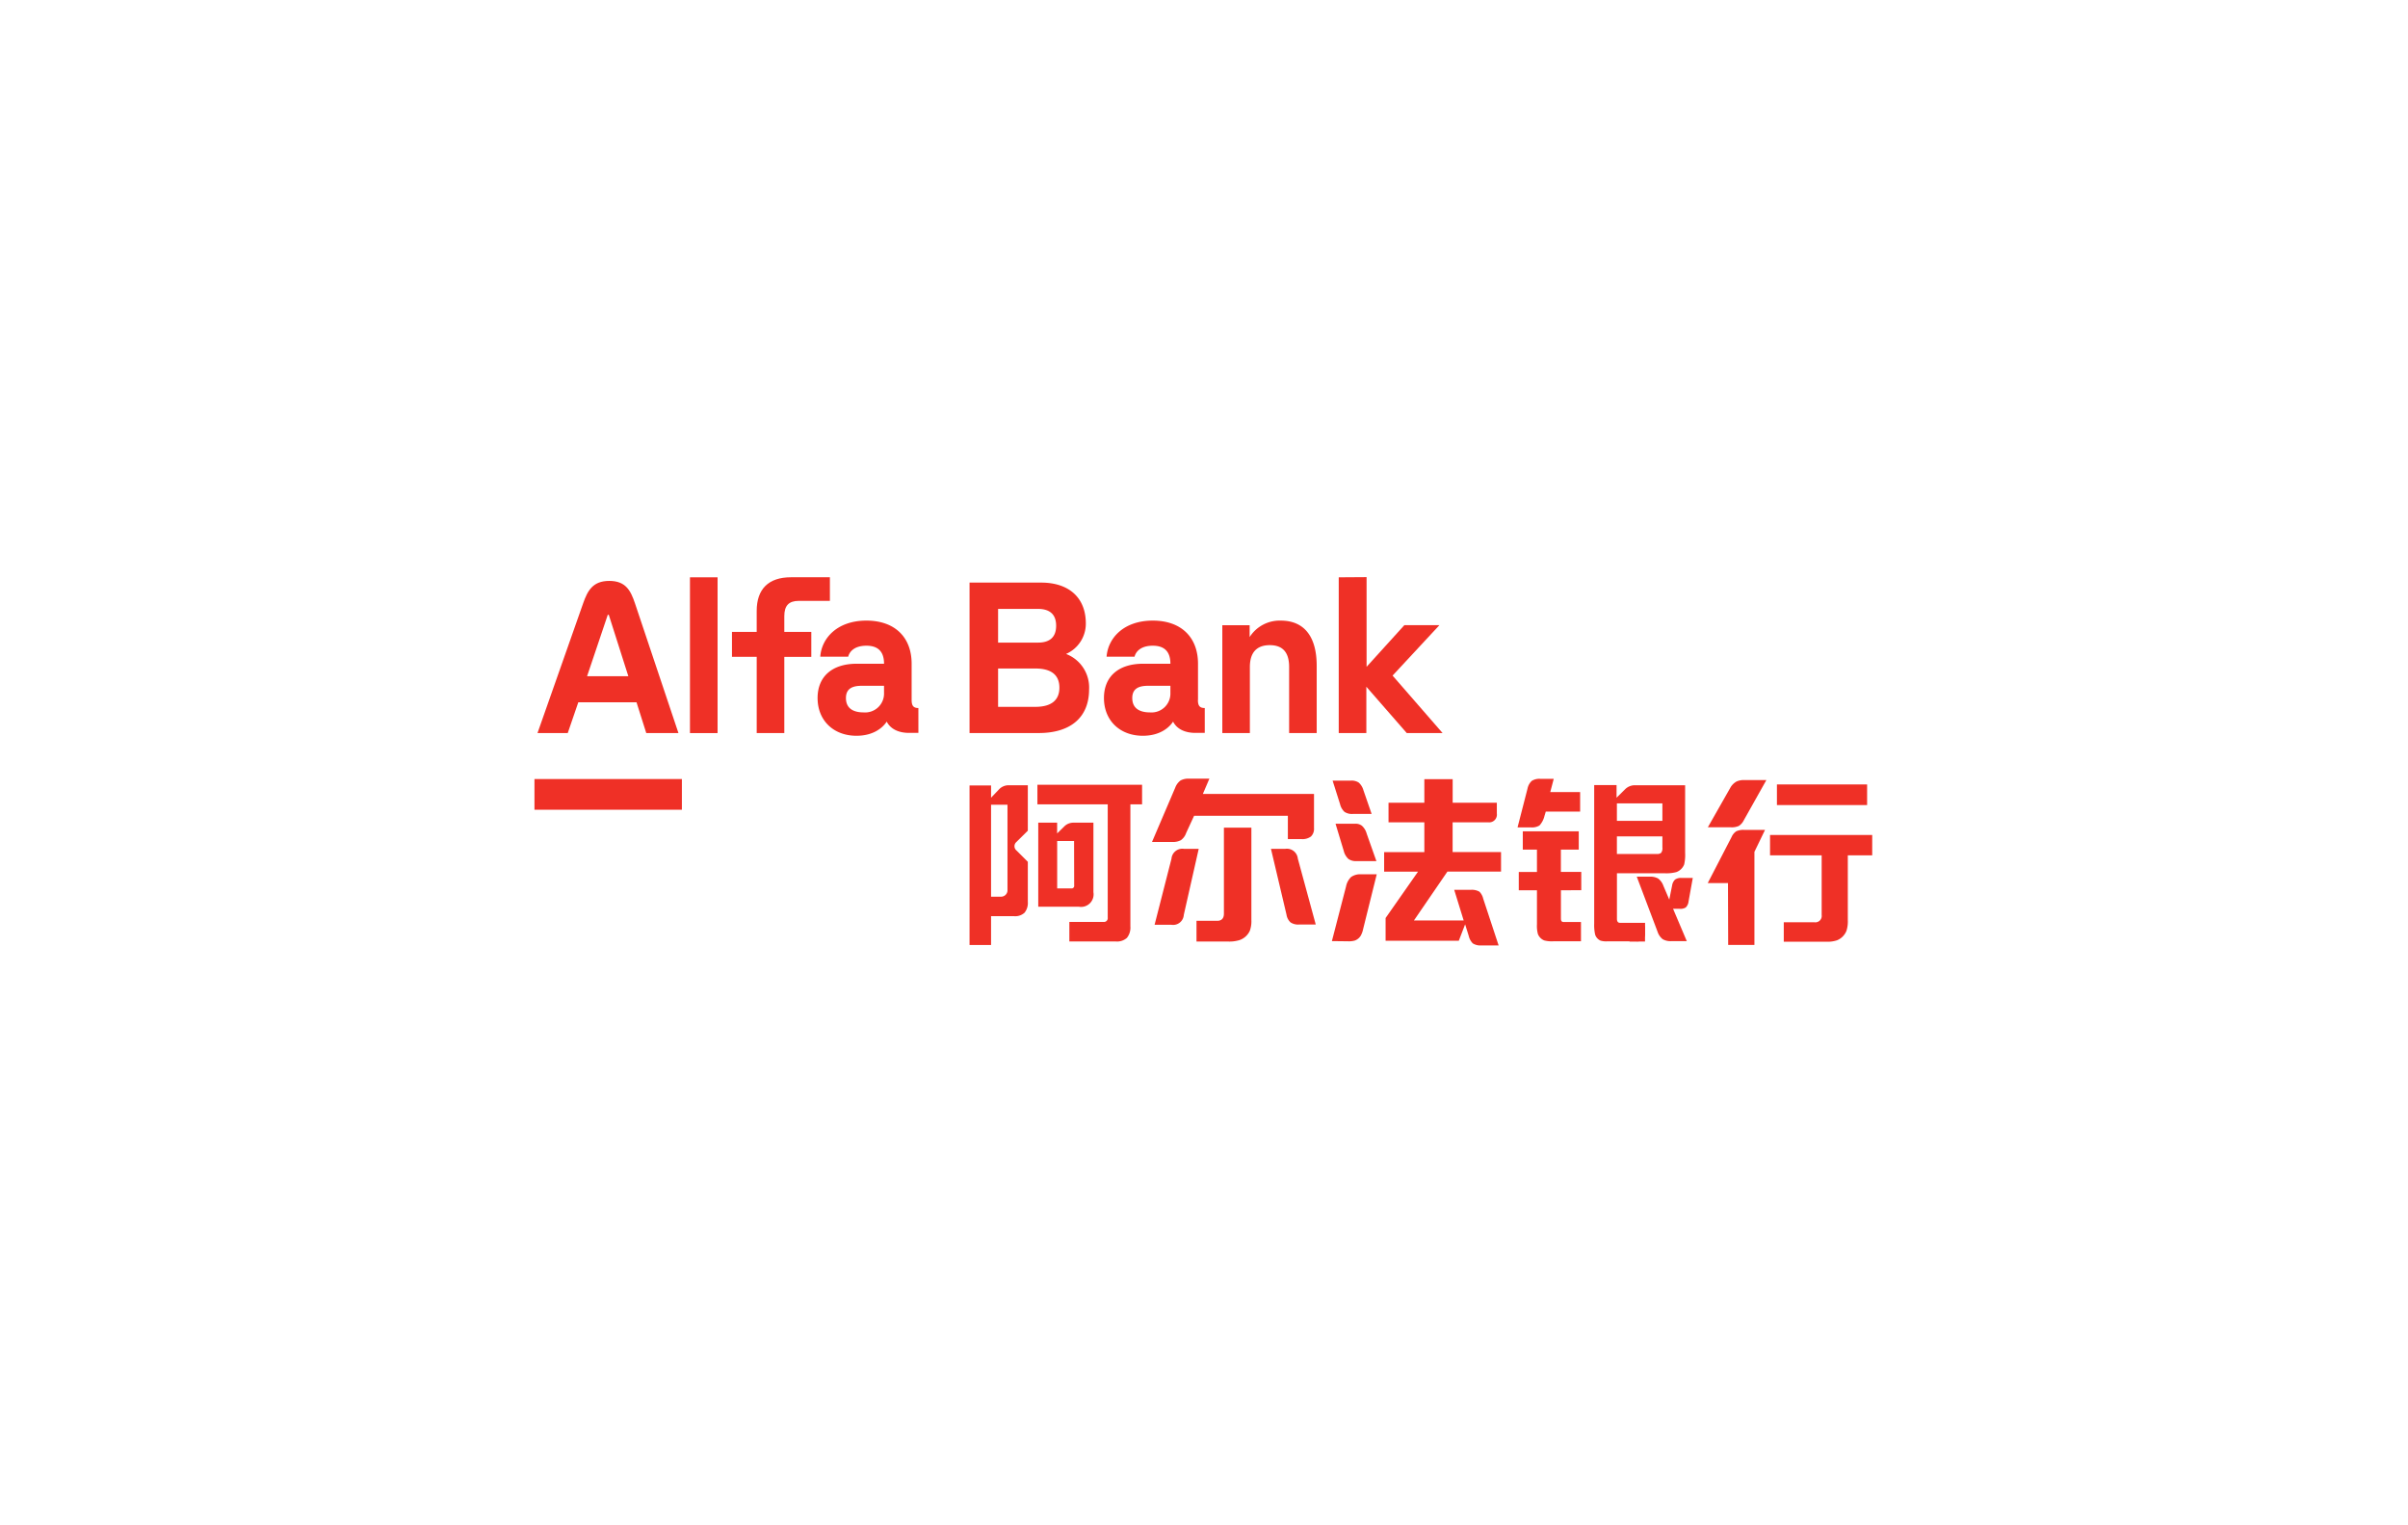 <?xml version="1.0" encoding="UTF-8"?>
<svg xmlns="http://www.w3.org/2000/svg" id="图层_1" data-name="图层 1" viewBox="0 0 510.24 323.15">
  <title>alfachina-logo</title>
  <path d="M166.19,130.55c0-2.23.93-3.25,3.08-3.25h6.58v-5h-8.24c-4.75,0-7.27,2.47-7.27,7.14v4.43H155.1v5.28h5.24v16.15h5.85V139.16h5.72v-5.28h-5.72Z" style="fill:#ef3026"></path>
  <path d="M146.2,155.31h5.85v-33H146.2Z" style="fill:#ef3026"></path>
  <path d="M144.49,171.55H113.25v-6.5h31.24Z" style="fill:#ef3026"></path>
  <path d="M124.4,143.26l4.38-13H129l4.14,13Zm10.15-15.43c-.9-2.66-1.92-4.76-5.44-4.76s-4.61,2.09-5.55,4.76l-9.67,27.48h6.41l2.24-6.53h12.33l2.07,6.53h6.82Z" style="fill:#ef3026"></path>
  <path d="M187.32,146.79a4,4,0,0,1-4.3,4.14c-2.11,0-3.77-.77-3.77-3.05s1.82-2.59,3.41-2.59h4.66Zm5.85,1.5v-7.67c0-5.61-3.57-9.14-9.58-9.14-6.21,0-9.5,3.74-9.78,7.64h5.92c.21-.86,1.1-2.32,3.86-2.32,2.27,0,3.73,1.06,3.73,3.82h-5.8c-5.2,0-8.28,2.72-8.28,7.26,0,4.75,3.37,8,8.24,8,3.57,0,5.55-1.68,6.41-3,.78,1.54,2.48,2.39,4.71,2.39h2V150C193.58,150,193.17,149.55,193.17,148.29Z" style="fill:#ef3026"></path>
  <path d="M283.67,122.31v33h5.85v-9.82l8.57,9.82h7.59l-10.6-12.18L305,132.45h-7.43l-8,8.82v-19Z" style="fill:#ef3026"></path>
  <path d="M271.37,131.48a7.54,7.54,0,0,0-6.58,3.49v-2.51H259v22.85h5.84v-14c0-3.17,1.54-4.63,4.22-4.63s4.1,1.46,4.1,4.63v14H279V141.06C279,134.81,276.32,131.48,271.37,131.48Z" style="fill:#ef3026"></path>
  <path d="M248,146.79a4,4,0,0,1-4.3,4.14c-2.11,0-3.78-.77-3.78-3.05s1.83-2.59,3.41-2.59H248Zm5.85,1.5v-7.67c0-5.61-3.57-9.14-9.58-9.14-6.21,0-9.5,3.74-9.79,7.64h5.93c.2-.86,1.1-2.32,3.86-2.32,2.27,0,3.73,1.06,3.73,3.82h-5.8c-5.2,0-8.28,2.72-8.28,7.26,0,4.75,3.37,8,8.24,8,3.57,0,5.55-1.68,6.41-3,.77,1.54,2.48,2.39,4.71,2.39h2V150C254.24,150,253.83,149.55,253.83,148.29Z" style="fill:#ef3026"></path>
  <path d="M219.4,149.75h-7.91v-8.12h7.91c3.37,0,5.08,1.38,5.08,4.06S222.73,149.75,219.4,149.75ZM211.49,129h8.44c2.52,0,3.86,1.17,3.86,3.57s-1.34,3.57-3.82,3.57h-8.48Zm14.41,9.54a7,7,0,0,0,4.18-6.46c0-5.4-3.53-8.65-9.46-8.65H205.44v31.87h14.65c6.82,0,10.68-3.37,10.68-9.25A7.6,7.6,0,0,0,225.9,138.55Z" style="fill:#ef3026"></path>
  <path d="M307.8,180.51h10.26v4.14H306.7L299.61,195h10.53l-2-6.48h3.51a3.19,3.19,0,0,1,1.84.4,3.12,3.12,0,0,1,.79,1.46l3.27,9.92h-3.71a3,3,0,0,1-1.77-.44,3.34,3.34,0,0,1-.86-1.6l-.76-2.43-1.34,3.48H293.6v-4.82l6.87-9.82h-7.18v-4.14h8.52v-6.32h-7.59v-4.14h7.59v-5h6v5h9.36v2.3a1.63,1.63,0,0,1-1.84,1.84H307.8Zm-24.81-6h4.24a2.17,2.17,0,0,1,1.36.44,3.47,3.47,0,0,1,1,1.66l2.06,5.82h-4.16a2.76,2.76,0,0,1-1.75-.44,3.4,3.4,0,0,1-1-1.69Zm-.62-9.13h3.91a2.71,2.71,0,0,1,1.63.42,3.44,3.44,0,0,1,1,1.64l1.73,5h-4a2.87,2.87,0,0,1-1.75-.44,3.25,3.25,0,0,1-.94-1.64Zm-.15,34,3-11.58a3.81,3.81,0,0,1,1.07-2,3.36,3.36,0,0,1,2.16-.57h3.27l-2.87,11.56a5,5,0,0,1-.5,1.41,2.44,2.44,0,0,1-1.3,1.07,4.68,4.68,0,0,1-1.42.15Z" style="fill:#ef3026"></path>
  <path d="M366.15,187.09h-4.29l5.05-9.76a2.8,2.8,0,0,1,1-1.22,3.57,3.57,0,0,1,1.63-.29H374l-2.25,4.65v19.72h-5.56Z" style="fill:#ef3026"></path>
  <path d="M361.88,175.27l4.84-8.51a3.41,3.41,0,0,1,1.24-1.19,3.63,3.63,0,0,1,1.7-.3h4.62l-4.78,8.51a3,3,0,0,1-1.05,1.2,3.67,3.67,0,0,1-1.67.29Z" style="fill:#ef3026"></path>
  <path d="M395.63,170.56H376.52v-4.37h19.11Z" style="fill:#ef3026"></path>
  <path d="M227.61,187.6a.54.54,0,0,1-.6.62h-3V178.17h3.58Zm-.17-13.31a2.72,2.72,0,0,0-1.93.8L224,176.57v-2.28H220V192.1h8.62a2.66,2.66,0,0,0,3.07-3.07V174.29Z" style="fill:#ef3026"></path>
  <path d="M213.48,188.74a1.37,1.37,0,0,1-1.4,1.23H210V170.49h3.48Zm1.83-10.3,2.48-2.45v-9.63h-4.06a2.79,2.79,0,0,0-2,.83L210,169v-2.6h-4.56V200.2H210v-6.1h4.88a2.93,2.93,0,0,0,2.21-.73,3.3,3.3,0,0,0,.7-2.32v-8.47l-2.48-2.47A1.17,1.17,0,0,1,215.31,178.44Z" style="fill:#ef3026"></path>
  <path d="M326.21,174.88a4.55,4.55,0,0,0,1.05-2c.11-.35.28-.93.28-.93h7.28v-4.14h-6.33l.74-2.81h-2.86a3,3,0,0,0-1.8.44,3.06,3.06,0,0,0-.9,1.64l-2.11,8.21h2.85A3,3,0,0,0,326.21,174.88Z" style="fill:#ef3026"></path>
  <path d="M357.19,192.26a2.07,2.07,0,0,0,.6-1.26l.9-5H356.3a2.18,2.18,0,0,0-1.36.34,2.2,2.2,0,0,0-.63,1.25l-.6,3-1.25-2.93a3.33,3.33,0,0,0-1.11-1.54,3.47,3.47,0,0,0-1.85-.39h-2.68l4.41,11.67a3.31,3.31,0,0,0,1.09,1.58,3.36,3.36,0,0,0,1.85.41h3.25l-2.91-6.86h1.32A2.15,2.15,0,0,0,357.19,192.26Z" style="fill:#ef3026"></path>
  <path d="M352.25,173.91h-9.64V170.2h9.64Zm0,5.63a1.64,1.64,0,0,1-.25,1.12,1.22,1.22,0,0,1-.9.26h-8.49V177.2h9.64Zm-5.84-13.18a2.92,2.92,0,0,0-2.05.84L342.54,169v-2.67H337.8V195.7A9.15,9.15,0,0,0,338,198a2.11,2.11,0,0,0,1.14,1.28,4.2,4.2,0,0,0,1.43.15h6.14a1.64,1.64,0,0,0,1.87-1.84v-2.08h-5.3q-.66,0-.66-.84V185h10a8.3,8.3,0,0,0,2.59-.24,2.84,2.84,0,0,0,1.66-1.63,9.06,9.06,0,0,0,.2-2.43V166.36Z" style="fill:#ef3026"></path>
  <path d="M219.82,166.26v4.14h14.9v24a.81.81,0,0,1-.92.92h-7.21v4.14h9.86a3.12,3.12,0,0,0,2.34-.77,3.45,3.45,0,0,0,.73-2.43V170.4H242v-4.14Z" style="fill:#ef3026"></path>
  <path d="M250.9,179.84a2.3,2.3,0,0,0-2.67,2.08l-3.58,14h3.54a2.27,2.27,0,0,0,2.65-2.1L254,179.84Z" style="fill:#ef3026"></path>
  <path d="M250.22,178a3.11,3.11,0,0,0,1.12-1.53l1.68-3.64h19.87v4.94h2.89a3,3,0,0,0,2-.55,2.24,2.24,0,0,0,.65-1.76v-7.26H254.88l1.38-3.23H252a3.43,3.43,0,0,0-1.85.38,3.36,3.36,0,0,0-1.13,1.53l-4.92,11.5h4.31A3.57,3.57,0,0,0,250.22,178Z" style="fill:#ef3026"></path>
  <path d="M275,181.9a2.32,2.32,0,0,0-2.69-2.06h-3l3.29,13.93a2.82,2.82,0,0,0,.85,1.64,2.89,2.89,0,0,0,1.78.46h3.57Z" style="fill:#ef3026"></path>
  <path d="M259.34,193.55c0,1-.47,1.53-1.42,1.53h-4.39v4.39h6.63a7.43,7.43,0,0,0,2.48-.3,3.72,3.72,0,0,0,2.2-2,6,6,0,0,0,.32-2.27V175.34h-5.82Z" style="fill:#ef3026"></path>
  <path d="M335.06,188.6v-3.88h-4.32V180h3.79v-3.88H322.67V180h3v4.73h-3.85v3.88h3.85v7.21a6.66,6.66,0,0,0,.2,2.06,2.41,2.41,0,0,0,1.35,1.36,6.33,6.33,0,0,0,1.91.18H335v-3.09h0v-1h-3.72c-.36,0-.53-.24-.53-.72v-6Z" style="fill:#ef3026"></path>
  <path d="M348.57,199.47h-3.29V196.2h3.29Z" style="fill:#ef3026"></path>
  <path d="M375.06,176.9v4.31H386v12.65a1.35,1.35,0,0,1-1.53,1.53h-6.5v4.12h9a6.28,6.28,0,0,0,2.28-.3,3.6,3.6,0,0,0,2-2,6.43,6.43,0,0,0,.29-2.26V181.21h5.17V176.9Z" style="fill:#ef3026"></path>
</svg>
